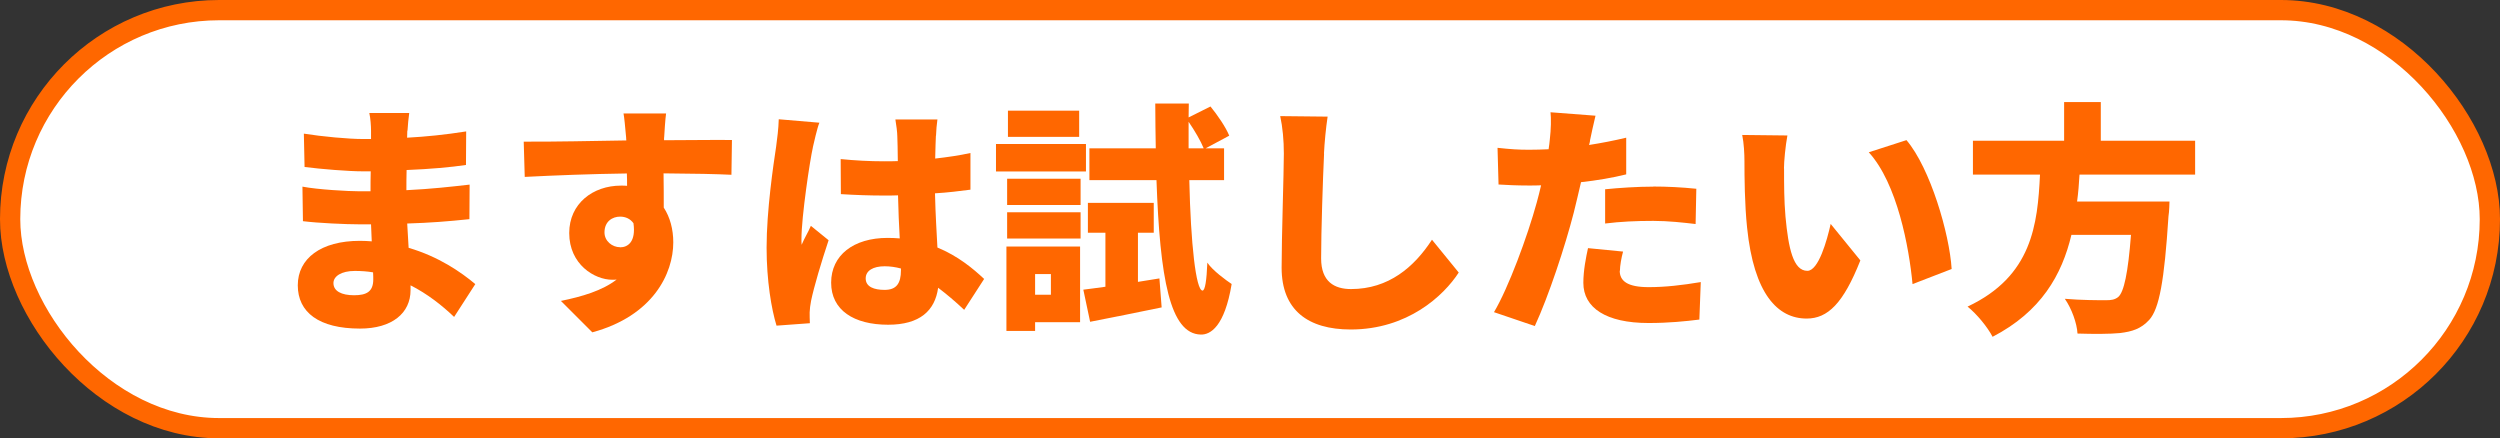 <?xml version="1.0" encoding="UTF-8"?>
<svg id="_レイヤー_2" data-name="レイヤー_2" xmlns="http://www.w3.org/2000/svg" viewBox="0 0 246.74 43.26">
  <rect x="0" y="0" width="246.74" height="43.26" fill="#333333" stroke="none"/>
  <defs>
    <style>
      .cls-1 {
        fill: #ff6700;
      }

      .cls-2 {
        fill: #fff;
        stroke: #ff6700;
        stroke-miterlimit: 10;
        stroke-width: 2px;
      }
    </style>
  </defs>
  <g id="_指示" data-name="指示">
    <g>
      <rect class="cls-2" x="1" y="1" width="244.74" height="41.26" rx="20.63" ry="20.63"/>
      <g>
        <path class="cls-1" d="M40.2,12.89c0,.19-.02.43-.02.7,1.85-.1,3.74-.29,5.83-.62l-.02,3.31c-1.44.22-3.55.41-5.86.5-.02.7-.02,1.37-.02,1.99,2.47-.12,4.39-.34,6.24-.55l-.02,3.41c-2.11.22-3.86.36-6.14.43.05.77.1,1.58.14,2.4,2.95.86,5.18,2.4,6.58,3.58l-2.09,3.24c-1.18-1.13-2.64-2.28-4.3-3.12v.48c0,2.26-1.82,3.79-4.99,3.79-4.06,0-6.14-1.61-6.14-4.27s2.3-4.39,6.12-4.39c.41,0,.79.02,1.18.05-.02-.55-.05-1.13-.07-1.68h-1.18c-1.27,0-4.03-.12-5.54-.31l-.05-3.41c1.49.29,4.54.46,5.64.46h1.08c0-.65,0-1.32.02-1.97h-.77c-1.44,0-4.13-.22-5.76-.43l-.07-3.29c1.8.29,4.42.53,5.81.53h.82v-.82c0-.46-.05-1.22-.17-1.75h3.94c-.07.5-.14,1.18-.17,1.75ZM34.94,29.14c1.22,0,1.9-.34,1.9-1.56,0-.17,0-.41-.02-.7-.58-.1-1.18-.14-1.8-.14-1.34,0-2.11.53-2.11,1.2,0,.79.79,1.2,2.04,1.2Z"/>
        <path class="cls-1" d="M65.54,13.58v.26c2.23,0,5.45-.05,6.7-.02l-.05,3.43c-1.42-.07-3.67-.12-6.7-.14.02,1.15.02,2.38.02,3.38.62.94.94,2.14.94,3.43,0,3.07-1.99,7.25-7.99,8.88l-3.1-3.1c2.09-.43,4.08-1.01,5.5-2.11-.14.02-.29.02-.43.02-1.75,0-4.25-1.51-4.25-4.61,0-2.9,2.33-4.68,5.11-4.68.22,0,.41,0,.6.02,0-.41,0-.82-.02-1.22-3.6.05-7.15.19-10.08.34l-.1-3.48c2.78.02,7.03-.07,10.13-.12-.02-.1-.02-.19-.02-.26-.1-1.15-.19-2.04-.26-2.4h4.2c-.07.46-.17,1.94-.19,2.38ZM61.2,24.41c.77,0,1.58-.55,1.32-2.38-.31-.43-.77-.65-1.32-.65-.74,0-1.54.46-1.54,1.56,0,.86.77,1.46,1.54,1.46Z"/>
        <path class="cls-1" d="M80.23,14.54c-.29,1.25-1.13,6.84-1.13,9.07,0,.07,0,.46.02.55.29-.7.6-1.15.91-1.87l1.75,1.42c-.72,2.16-1.44,4.58-1.73,5.98-.07.34-.14.89-.14,1.13,0,.26,0,.7.02,1.08l-3.29.24c-.5-1.63-.98-4.44-.98-7.7,0-3.67.67-8.18.94-9.96.1-.72.24-1.82.26-2.71l4.01.34c-.22.53-.55,2.02-.65,2.45ZM92.37,13.39c-.02.46-.05,1.25-.07,2.26,1.22-.14,2.4-.31,3.48-.55v3.62c-1.08.14-2.26.29-3.5.36.05,2.21.17,3.91.24,5.35,2.04.84,3.53,2.09,4.61,3.1l-1.97,3.05c-.89-.84-1.75-1.56-2.57-2.18-.31,2.26-1.8,3.65-4.94,3.65-3.38,0-5.62-1.44-5.62-4.15s2.21-4.42,5.57-4.42c.41,0,.82.02,1.2.05-.07-1.27-.14-2.74-.17-4.25-.46.02-.91.02-1.34.02-1.44,0-2.88-.05-4.3-.14l-.02-3.46c1.39.14,2.83.22,4.3.22.46,0,.89,0,1.34-.02-.02-1.13-.02-2.02-.05-2.45,0-.36-.1-1.15-.19-1.66h4.15c-.07.46-.12,1.08-.14,1.61ZM87.31,28.61c1.15,0,1.61-.62,1.61-1.94v-.17c-.53-.14-1.06-.22-1.61-.22-1.13,0-1.87.43-1.87,1.2,0,.84.84,1.13,1.87,1.13Z"/>
        <path class="cls-1" d="M107.18,16.92h-8.88v-2.71h8.88v2.71ZM106.6,31.8h-4.44v.86h-2.83v-8.33h7.27v7.46ZM99.4,17.64h7.25v2.59h-7.25v-2.59ZM99.4,20.95h7.25v2.59h-7.25v-2.59ZM106.51,13.51h-7.03v-2.59h7.03v2.59ZM102.16,27.05v2.04h1.56v-2.04h-1.56ZM114.43,27.48l.22,2.86c-2.4.5-4.97,1.01-7.06,1.42l-.67-3.17c.65-.07,1.39-.19,2.18-.29v-5.33h-1.73v-2.95h6.5v2.95h-1.56v4.85l2.11-.34ZM117.38,17.78c.14,6.29.65,10.85,1.3,10.9.26,0,.41-1.01.48-2.76.5.77,1.9,1.78,2.4,2.11-.7,4.22-2.11,5.02-3.05,4.99-3.05-.07-4.03-5.57-4.37-15.24h-6.62v-3.14h6.55c-.02-1.39-.05-2.88-.05-4.42h3.31l-.02,1.37,2.16-1.08c.7.86,1.51,2.04,1.85,2.88l-2.33,1.25h1.82v3.14h-3.43ZM118.8,14.64c-.29-.72-.89-1.75-1.49-2.62v2.62h1.49Z"/>
        <path class="cls-1" d="M130.68,15.17c-.12,2.52-.29,7.7-.29,10.34,0,2.3,1.32,3.02,2.95,3.02,3.72,0,6.24-2.18,7.99-4.87l2.64,3.24c-1.49,2.3-5.06,5.62-10.66,5.62-4.2,0-6.82-1.9-6.82-6.1,0-3.02.22-9.46.22-11.26,0-1.3-.12-2.62-.36-3.7l4.68.05c-.17,1.13-.31,2.59-.36,3.65Z"/>
        <path class="cls-1" d="M156.93,13.9c-.02.12-.05.26-.1.41,1.22-.19,2.45-.43,3.67-.72v3.62c-1.37.34-2.9.6-4.46.77-.24,1.03-.48,2.06-.72,3.02-.86,3.34-2.47,8.21-3.84,11.18l-4.03-1.37c1.42-2.38,3.31-7.49,4.22-10.82.14-.55.31-1.13.43-1.7-.43.02-.84.02-1.22.02-1.22,0-2.16-.05-2.98-.1l-.1-3.62c1.3.14,2.06.19,3.1.19.65,0,1.27-.02,1.94-.05.05-.36.1-.67.12-.96.12-1.01.14-2.09.07-2.69l4.44.34c-.19.74-.43,1.92-.55,2.47ZM159.86,26.71c0,1.01.74,1.63,2.86,1.63,1.63,0,3.29-.19,5.14-.5l-.14,3.7c-1.37.17-3,.34-5.02.34-4.2,0-6.43-1.51-6.43-3.96,0-1.22.26-2.52.46-3.43l3.46.34c-.17.62-.31,1.42-.31,1.9ZM163.17,18.41c1.34,0,2.78.07,4.25.22l-.07,3.48c-1.2-.14-2.69-.31-4.18-.31-1.73,0-3.22.07-4.75.26v-3.38c1.39-.14,3.19-.26,4.75-.26Z"/>
        <path class="cls-1" d="M176.08,16.63c0,1.58,0,3.14.14,4.75.29,3.14.77,5.35,2.16,5.35,1.1,0,1.94-3,2.3-4.63l2.93,3.6c-1.68,4.25-3.22,5.74-5.3,5.74-2.86,0-5.21-2.42-5.88-8.98-.24-2.28-.26-5.04-.26-6.55,0-.72-.05-1.75-.22-2.59l4.46.05c-.19,1.01-.34,2.57-.34,3.26ZM192.62,26.55l-3.86,1.49c-.34-3.62-1.51-9.94-4.32-13.01l3.72-1.2c2.35,2.76,4.25,9.26,4.46,12.72Z"/>
        <path class="cls-1" d="M205.24,17.23c-.05.89-.12,1.78-.24,2.66h9.12s-.02,1.01-.1,1.46c-.41,6.38-.91,9.12-1.9,10.22-.82.89-1.68,1.15-2.88,1.3-.98.1-2.59.1-4.2.05-.05-1.01-.58-2.47-1.25-3.43,1.63.14,3.31.14,4.06.14.53,0,.86-.05,1.2-.31.58-.48.98-2.4,1.27-6.14h-5.88c-.94,3.96-3,7.58-7.78,10.06-.5-.96-1.54-2.23-2.47-2.98,6.38-3,6.91-8.11,7.15-13.03h-6.62v-3.34h9v-3.82h3.62v3.82h9.31v3.34h-11.43Z"/>
      </g>
    </g>
  </g>
</svg>